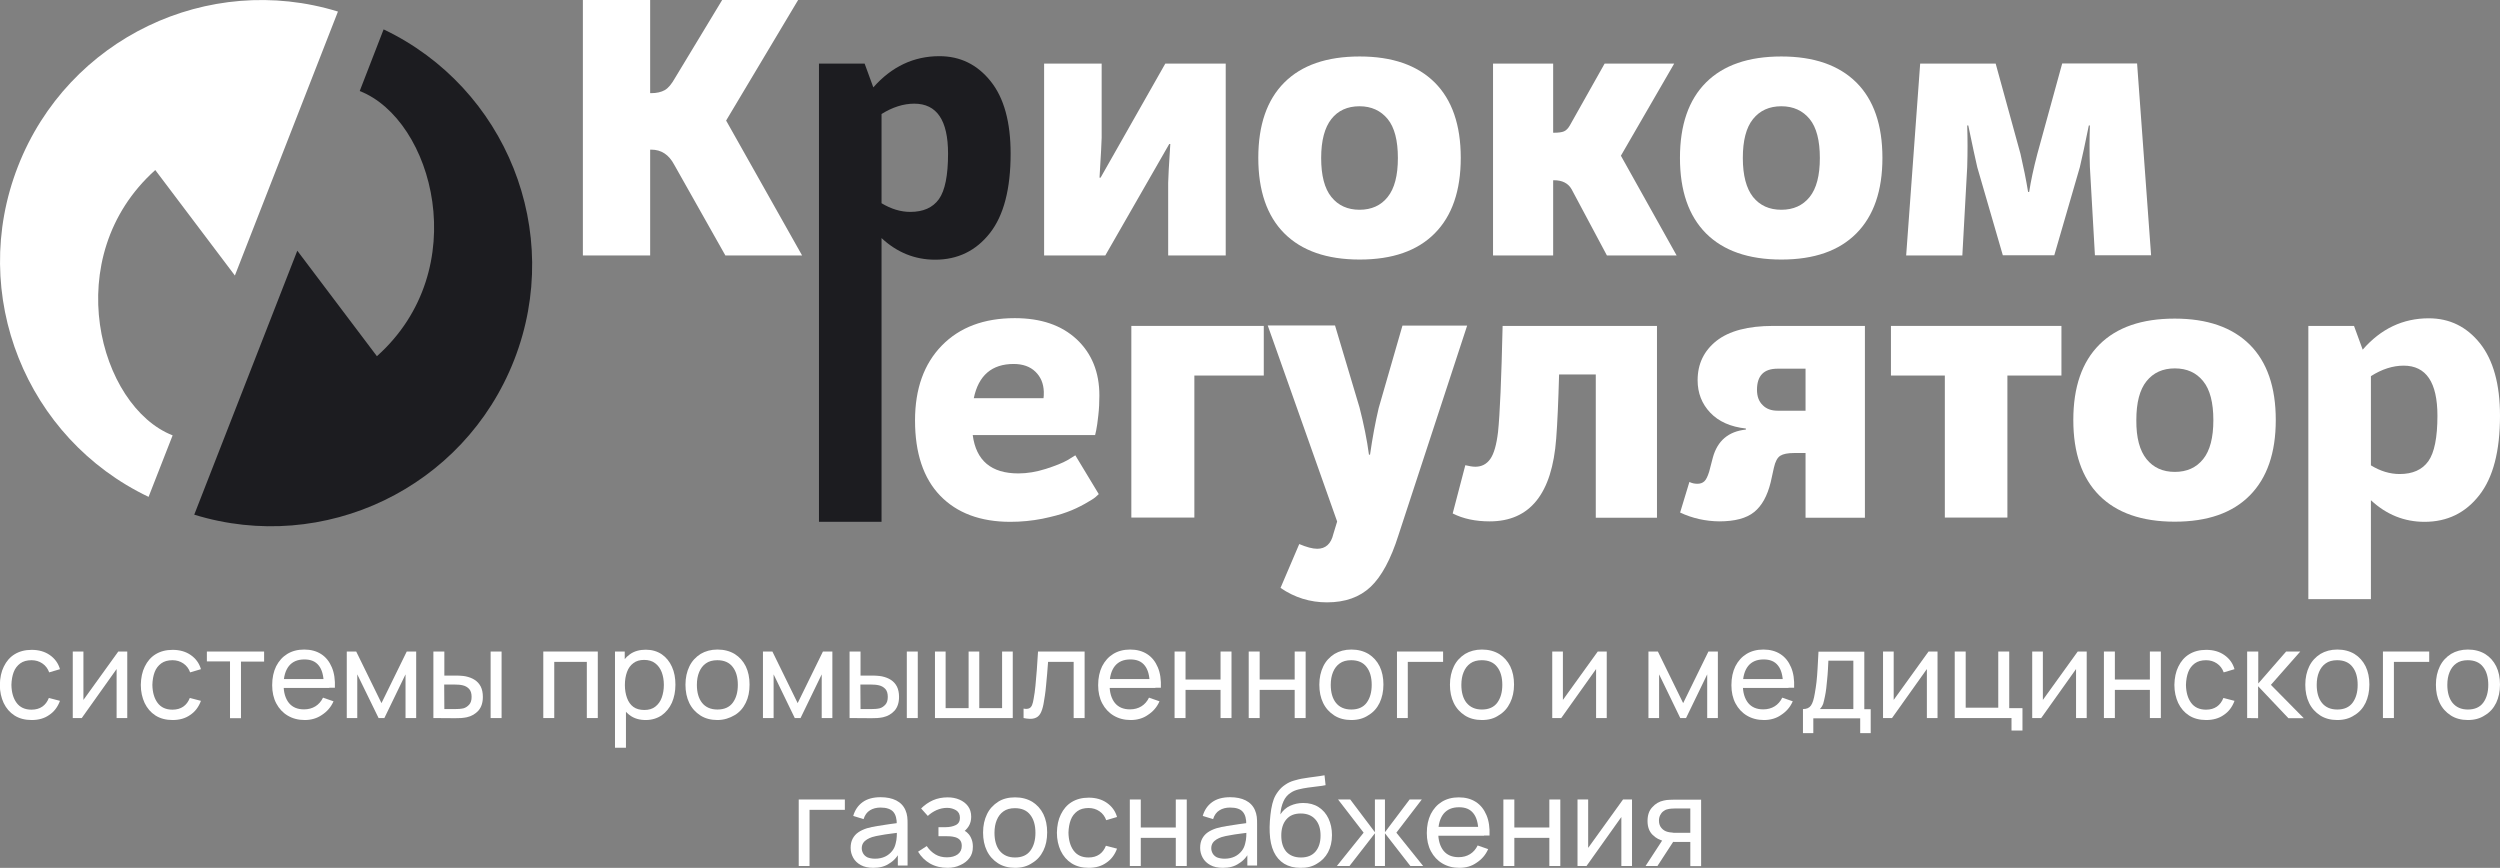 <?xml version="1.0" encoding="UTF-8"?> <!-- Generator: Adobe Illustrator 26.0.2, SVG Export Plug-In . SVG Version: 6.00 Build 0) --> <svg xmlns="http://www.w3.org/2000/svg" xmlns:xlink="http://www.w3.org/1999/xlink" id="Layer_1" x="0px" y="0px" viewBox="0 0 1642.3 570.1" style="enable-background:new 0 0 1642.3 570.1;" xml:space="preserve"><rect x="0" y="0" width="1642.3" height="570.1" fill="#808080" stroke="none"/> <style type="text/css"> .st0{fill:#FFFFFF;} .st1{fill:#1C1C20;} </style> <path class="st0" d="M524.3,0L477,79.2l49.9,88.6h-50.4l-33.6-59.6c-3.5-6.6-8.5-9.9-15.1-9.9h-0.7v69.5h-44.2V0h44.2v61.2h0.7 c3.6,0,6.6-0.7,8.9-2s4.5-4,6.7-7.9l31-51.3H524.3z"></path> <path class="st1" d="M617.1,36.9c13.7,0,24.9,5.5,33.7,16.5s13.1,26.9,13.1,47.5c0,23.2-4.5,40.6-13.6,52.2s-21.1,17.5-36,17.5 c-13.2,0-25-4.7-35.2-14.2v186.4H538v-301h30l5.7,15.6C585.8,43.7,600.3,36.9,617.1,36.9 M598,139.2c8.5,0,14.8-2.8,18.8-8.4 c4-5.6,6-15.6,6-29.9c0-21.9-7.4-32.8-22.2-32.8c-7.1,0-14.3,2.3-21.5,6.8v58.6C585.4,137.3,591.7,139.2,598,139.2"></path> <path class="st0" d="M726.1,167.8h-40.2v-126h37.8v48.7c0,2.4-0.5,11.1-1.4,26.2h0.7l42.5-74.9h39.7v126h-37.8v-47.7 c0-2.8,0.5-11.3,1.4-25.5h-0.7L726.1,167.8z"></path> <path class="st0" d="M893.2,37.1c21.4,0,37.8,5.7,49.3,17.1c11.4,11.4,17.1,27.9,17.1,49.5s-5.7,38.1-17.1,49.6 s-27.8,17.2-49.3,17.2c-21.6,0-38.1-5.8-49.5-17.2s-17.1-28-17.1-49.6s5.7-38.1,17.1-49.5C855.1,42.8,871.6,37.1,893.2,37.1 M874.6,129.4c4.5,5.6,10.7,8.4,18.5,8.4s14.1-2.8,18.5-8.4c4.5-5.6,6.7-14.1,6.7-25.6s-2.2-20.1-6.7-25.6s-10.7-8.4-18.5-8.4 c-7.9,0-14.1,2.8-18.5,8.4s-6.7,14.1-6.7,25.6C867.9,115.3,870.1,123.8,874.6,129.4"></path> <path class="st0" d="M1099.8,41.8l-35,60.5l36.6,65.5h-45.8l-23.2-43.5c-2.2-3.9-6.1-5.9-11.6-5.9h-0.5v49.4h-39.5v-126h39.5v45.4 h0.5c3,0,5.2-0.3,6.6-0.9s2.7-1.9,3.8-3.8l22.9-40.7C1054.2,41.8,1099.8,41.8,1099.8,41.8z"></path> <path class="st0" d="M1170.2,37.1c21.4,0,37.8,5.7,49.3,17.1c11.4,11.4,17.1,27.9,17.1,49.5s-5.7,38.1-17.1,49.6 s-27.8,17.2-49.3,17.2c-21.6,0-38.1-5.8-49.5-17.2c-11.4-11.5-17.1-28-17.1-49.6s5.7-38.1,17.1-49.5 C1132.1,42.8,1148.6,37.1,1170.2,37.1 M1151.6,129.4c4.5,5.6,10.7,8.4,18.6,8.4s14.1-2.8,18.6-8.4c4.5-5.6,6.7-14.1,6.7-25.6 s-2.2-20.1-6.7-25.6s-10.7-8.4-18.6-8.4s-14.1,2.8-18.6,8.4s-6.7,14.1-6.7,25.6S1147.2,123.8,1151.6,129.4"></path> <path class="st0" d="M1289.1,167.8h-36.9l9.2-126h49.6l16.3,59.3c2,8.7,3.7,17,5,25h0.7c1.1-7.2,2.9-15.6,5.4-25.1l16.3-59.3h49.2 l9.2,126h-36.9l-3.3-57.9c-0.3-9.8-0.3-18.9,0-27.4h-0.7c-2.4,11.7-4.3,20.8-5.9,27.4l-16.8,57.9h-33.8l-16.8-57.9 c-1.1-4.7-3.1-13.9-5.9-27.4h-0.7c0.3,8.8,0.3,18,0,27.4L1289.1,167.8z"></path> <path class="st0" d="M669,311c5.8,0,11.8-1,18.1-3c6.2-2,11-3.9,14.3-5.8l5-3.1l15.4,25.5c-0.5,0.5-1.2,1.1-2.2,2s-3.3,2.3-7,4.4 c-3.6,2-7.5,3.9-11.7,5.4c-4.2,1.6-9.6,3-16.3,4.4c-6.7,1.3-13.7,2-20.9,2c-19.7,0-35.1-5.8-46.1-17.2s-16.5-28-16.5-49.4 c0-20.8,5.9-37.2,17.6-49.2c11.7-12,27.7-18,47.9-18c17.2,0,30.7,4.6,40.7,13.9c9.9,9.3,14.9,21.6,14.9,36.9c0,4.4-0.2,8.8-0.7,13.1 c-0.5,4.3-0.9,7.6-1.4,9.8l-0.7,3.1H639C641.2,302.6,651.2,311,669,311 M665.9,239.1c-14.3,0-23.1,7.5-26.2,22.5h45.8 c0.2-1,0.2-2.4,0.2-4.3c-0.2-5.4-2-9.7-5.5-13.1S671.9,239.1,665.9,239.1"></path> <polygon class="st0" points="784.6,340 743.2,340 743.2,214.1 830.2,214.1 830.2,246.7 784.6,246.7 "></polygon> <path class="st0" d="M878.4,342.6l-45.6-128.8H877l16.1,53.9c2.8,10.9,4.9,21.2,6.2,31h0.7c1.6-11.2,3.5-21.4,5.7-30.7l15.6-54.1 h42.5l-45.1,137.6c-5,15.9-11.2,27.3-18.3,34c-7.2,6.8-16.7,10.2-28.7,10.2c-11,0-21.2-3.1-30.5-9.5l12.3-28.8 c4.7,2,8.7,3.1,11.8,3.1c5.5,0,9.1-3.2,10.6-9.7L878.4,342.6z"></path> <path class="st0" d="M987.1,214.1h101.4v126h-40.2V246h-24.1c-0.5,17.8-1.1,31.8-1.9,42.1c-2.7,36.2-17.2,54.4-43.7,54.4 c-9.3,0-17.4-1.7-24.3-5.2l8.3-31.7c2.5,0.6,4.7,1,6.6,1c4.1,0,7.4-1.7,9.8-5.1c2.4-3.4,4.1-9.3,5.1-17.8 C985.3,272.2,986.3,249,987.1,214.1"></path> <path class="st0" d="M1103.7,336.7l6.1-20.1c1.6,0.8,3.3,1.2,5.2,1.2c1.9,0,3.4-0.5,4.6-1.6s2.2-3.2,3.2-6.4l2.4-9.2 c3-11,10.2-17.2,21.7-18.4v-0.7c-10.1-1.1-17.9-4.6-23.4-10.4s-8.3-12.9-8.3-21.3c0-10.7,4.1-19.3,12.4-25.9 c8.3-6.5,20.7-9.8,37.2-9.8h60.3v126h-39v-42.5h-7.6c-4.1,0-7.1,0.6-9,1.8s-3.3,3.8-4.2,7.9l-2.1,9.5c-2.2,9-5.8,15.5-10.9,19.6 s-12.7,6.1-22.9,6.1C1120.4,342.4,1111.8,340.5,1103.7,336.7 M1154.2,256.1c0,4.2,1.2,7.6,3.7,10c2.4,2.5,5.7,3.7,9.8,3.7h18.4 v-27.6h-18.4C1158.7,242.2,1154.2,246.8,1154.2,256.1"></path> <polygon class="st0" points="1277.6,246.7 1242.2,246.7 1242.2,214.1 1354.2,214.1 1354.2,246.7 1318.7,246.7 1318.7,340 1277.6,340 "></polygon> <path class="st0" d="M1428.6,209.3c21.4,0,37.8,5.7,49.3,17.1c11.4,11.4,17.1,27.9,17.1,49.5s-5.7,38.1-17.1,49.6 s-27.8,17.2-49.3,17.2c-21.6,0-38.1-5.8-49.5-17.2s-17.1-28-17.1-49.6s5.7-38.1,17.1-49.5S1407,209.3,1428.6,209.3 M1410.1,301.6 c4.5,5.6,10.7,8.4,18.6,8.4s14.1-2.8,18.6-8.4s6.7-14.1,6.7-25.6s-2.2-20.1-6.7-25.6c-4.5-5.6-10.7-8.4-18.6-8.4s-14.1,2.8-18.6,8.4 s-6.7,14.1-6.7,25.6C1403.3,287.5,1405.6,296,1410.1,301.6"></path> <path class="st0" d="M1595.5,209.1c13.7,0,24.9,5.5,33.7,16.5c8.7,11,13.1,26.9,13.1,47.5c0,23.2-4.5,40.6-13.6,52.2 c-9.1,11.7-21.1,17.5-36,17.5c-13.2,0-25-4.7-35.2-14.2v65h-41.1V214.1h30l5.7,15.6C1564.1,215.9,1578.6,209.1,1595.5,209.1 M1576.4,311.4c8.5,0,14.8-2.8,18.8-8.4s6-15.6,6-29.9c0-21.9-7.4-32.9-22.2-32.9c-7.1,0-14.3,2.3-21.5,6.9v58.6 C1563.7,309.5,1570,311.4,1576.4,311.4"></path> <path class="st1" d="M252,19.3c80.4,38.3,118.7,132.8,85.8,217.1s-125,128-210.2,101.7l67.7-173.4l52.3,69.3 c63.9-57.1,36.9-155.4-11.3-174.2L252,19.3z"></path> <path class="st0" d="M154.3,181L102,111.7C38.2,168.9,65.1,267.1,113.4,286l-15.8,40.4C17.2,288.1-21.1,193.6,11.8,109.3 S136.9-18.6,222,7.6L154.3,181z"></path> <g> <path class="st0" d="M20.8,473c-4.4,0-8.2-1-11.3-3s-5.4-4.7-7.1-8.2c-1.6-3.5-2.5-7.4-2.5-11.9c0.1-4.6,0.9-8.6,2.6-12 c1.7-3.5,4-6.2,7.1-8.1s6.8-2.9,11.2-2.9c4.6,0,8.6,1.1,11.9,3.4s5.6,5.4,6.7,9.3l-7.1,2.1c-0.9-2.5-2.4-4.5-4.5-5.9 s-4.4-2.1-7.1-2.1c-3,0-5.5,0.7-7.4,2.1s-3.4,3.3-4.3,5.7c-0.9,2.4-1.4,5.2-1.5,8.4c0.1,4.9,1.2,8.8,3.4,11.8s5.5,4.5,9.8,4.5 c2.9,0,5.2-0.7,7.1-2s3.3-3.2,4.3-5.7l7.3,1.9c-1.5,4.1-3.9,7.2-7.1,9.3C29.2,471.9,25.4,473,20.8,473z"></path> <path class="st0" d="M83.6,428v43.7h-7v-32.2l-22.9,32.2h-5.9V428h7v31.8L77.7,428H83.6z"></path> <path class="st0" d="M113.4,473c-4.4,0-8.2-1-11.3-3c-3.1-2-5.4-4.7-7.1-8.2c-1.6-3.5-2.5-7.4-2.5-11.9c0.1-4.6,0.9-8.6,2.6-12 c1.7-3.5,4-6.2,7.1-8.1s6.8-2.9,11.2-2.9c4.6,0,8.6,1.1,11.9,3.4c3.3,2.3,5.6,5.4,6.7,9.3l-7.1,2.1c-0.9-2.5-2.4-4.5-4.5-5.9 s-4.4-2.1-7.1-2.1c-3,0-5.5,0.7-7.4,2.1s-3.4,3.3-4.3,5.7c-0.9,2.4-1.4,5.2-1.5,8.4c0.1,4.9,1.2,8.8,3.4,11.8 c2.2,3,5.5,4.5,9.8,4.5c2.9,0,5.2-0.7,7.1-2s3.3-3.2,4.3-5.7l7.3,1.9c-1.5,4.1-3.9,7.2-7.1,9.3C121.8,471.9,117.9,473,113.4,473z"></path> <path class="st0" d="M151.1,471.7v-37.2h-15.2V428h37.6v6.6h-15.2v37.2h-7.2V471.7z"></path> <path class="st0" d="M200.2,473c-4.3,0-8-1-11.2-2.9s-5.7-4.6-7.5-8s-2.7-7.4-2.7-12c0-4.8,0.9-8.9,2.6-12.4 c1.8-3.5,4.2-6.2,7.3-8.1s6.8-2.9,11.1-2.9c4.4,0,8.1,1,11.2,3c3.1,2,5.4,4.9,7,8.7c1.6,3.8,2.2,8.2,2,13.4h-7.3v-2.6 c-0.1-5.4-1.2-9.4-3.3-12c-2.1-2.7-5.2-4-9.4-4c-4.5,0-7.8,1.4-10.2,4.3c-2.3,2.9-3.5,7-3.5,12.3c0,5.2,1.2,9.1,3.5,12 c2.3,2.8,5.6,4.2,9.9,4.2c2.9,0,5.4-0.7,7.5-2s3.8-3.2,5-5.7l6.9,2.4c-1.7,3.9-4.3,6.8-7.7,9C208.2,471.9,204.4,473,200.2,473z M184,451.9v-5.8h32.3v5.8H184z"></path> <path class="st0" d="M227.8,471.7V428h6.2l16.6,33.9l16.6-33.9h6.2v43.7h-7V443l-13.9,28.7h-3.8l-14-28.7v28.7H227.8z"></path> <path class="st0" d="M284.7,471.7V428h7.2v15.8h6.7c1.3,0,2.6,0,3.9,0.1s2.5,0.2,3.4,0.4c2.3,0.5,4.2,1.2,5.9,2.3s3,2.5,4,4.4 c0.9,1.8,1.4,4.1,1.4,6.8c0,3.8-1,6.8-2.9,9c-2,2.2-4.5,3.7-7.7,4.4c-1.1,0.2-2.3,0.4-3.7,0.5c-1.4,0.1-2.7,0.1-3.9,0.1 L284.7,471.7L284.7,471.7z M291.9,465.8h7.2c0.8,0,1.7,0,2.7-0.1s1.9-0.2,2.7-0.4c1.4-0.4,2.6-1.2,3.7-2.4c1.1-1.2,1.6-2.9,1.6-5.1 s-0.5-4-1.6-5.2s-2.5-2-4.2-2.4c-0.8-0.2-1.6-0.3-2.5-0.4s-1.7-0.1-2.5-0.1h-7.2L291.9,465.8L291.9,465.8z M322.3,471.7V428h7.2 v43.7H322.3z"></path> <path class="st0" d="M356.9,471.7V428h35.8v43.7h-7.2v-36.9h-21.4v36.9H356.9z"></path> <path class="st0" d="M404,491.2V428h6.4v32.2h0.8v31H404z M424.2,473c-4.1,0-7.6-1-10.4-3.1c-2.8-2-4.9-4.8-6.4-8.3 c-1.4-3.5-2.2-7.4-2.2-11.8s0.7-8.3,2.2-11.8c1.4-3.5,3.6-6.2,6.4-8.2s6.3-3,10.4-3c4,0,7.5,1,10.5,3c2.9,2,5.2,4.8,6.7,8.2 c1.6,3.5,2.3,7.4,2.3,11.8s-0.8,8.3-2.3,11.8c-1.6,3.5-3.8,6.2-6.7,8.3C431.7,471.9,428.2,473,424.2,473z M423.3,466.4 c2.9,0,5.3-0.7,7.2-2.2c1.9-1.5,3.3-3.4,4.2-5.9c0.9-2.5,1.4-5.3,1.4-8.4s-0.5-5.9-1.4-8.3s-2.4-4.5-4.3-5.9 c-1.9-1.5-4.4-2.2-7.3-2.2c-2.8,0-5.2,0.7-7,2.1c-1.9,1.4-3.3,3.3-4.2,5.8c-0.9,2.5-1.4,5.3-1.4,8.6c0,3.2,0.5,6,1.4,8.5 s2.3,4.5,4.2,5.9C417.9,465.7,420.3,466.4,423.3,466.4z"></path> <path class="st0" d="M471.3,473c-4.3,0-8.1-1-11.2-3s-5.6-4.7-7.3-8.2c-1.7-3.5-2.5-7.5-2.5-12c0-4.6,0.9-8.6,2.6-12.1 s4.2-6.1,7.3-8.1c3.2-1.9,6.9-2.9,11.1-2.9c4.4,0,8.1,1,11.3,2.9c3.2,2,5.6,4.7,7.3,8.1c1.7,3.5,2.5,7.5,2.5,12 c0,4.6-0.8,8.6-2.5,12c-1.7,3.5-4.1,6.2-7.3,8.1S475.6,473,471.3,473z M471.3,466.1c4.5,0,7.9-1.5,10.1-4.5s3.3-6.9,3.3-11.7 c0-4.9-1.1-8.9-3.4-11.8c-2.2-2.9-5.6-4.4-10.1-4.4c-3,0-5.6,0.7-7.5,2.1c-2,1.4-3.4,3.3-4.4,5.7c-1,2.4-1.5,5.2-1.5,8.4 c0,4.9,1.1,8.9,3.4,11.8C463.5,464.6,466.9,466.1,471.3,466.1z"></path> <path class="st0" d="M501.2,471.7V428h6.2l16.6,33.9l16.6-33.9h6.2v43.7h-7V443l-13.9,28.7h-3.8L508.2,443v28.7H501.2z"></path> <path class="st0" d="M558.1,471.7V428h7.2v15.8h6.7c1.3,0,2.6,0,3.9,0.1c1.3,0.1,2.5,0.2,3.4,0.4c2.3,0.5,4.2,1.2,5.9,2.3 c1.7,1.1,3,2.5,4,4.4c0.9,1.8,1.4,4.1,1.4,6.8c0,3.8-1,6.8-2.9,9c-2,2.2-4.5,3.7-7.7,4.4c-1.1,0.2-2.3,0.4-3.7,0.5 s-2.7,0.1-3.9,0.1L558.1,471.7L558.1,471.7z M565.3,465.8h7.2c0.8,0,1.7,0,2.7-0.1s1.9-0.2,2.7-0.4c1.4-0.4,2.6-1.2,3.7-2.4 c1.1-1.2,1.6-2.9,1.6-5.1s-0.5-4-1.6-5.2s-2.5-2-4.2-2.4c-0.8-0.2-1.6-0.3-2.5-0.4s-1.7-0.1-2.5-0.1h-7.2L565.3,465.8L565.3,465.8z M595.7,471.7V428h7.2v43.7H595.7z"></path> <path class="st0" d="M614.2,471.7V428h7v37.2h15.1V428h7v37.2h15V428h7v43.7H614.2z"></path> <path class="st0" d="M672.4,471.7v-6.2c1.6,0.3,2.9,0.2,3.7-0.2c0.9-0.4,1.5-1.2,1.9-2.2c0.4-1.1,0.8-2.4,1-4 c0.5-2.6,0.9-5.4,1.2-8.6s0.6-6.6,0.9-10.4c0.3-3.8,0.5-7.8,0.8-12.1h30.6v43.7h-7.2v-36.9h-16.8c-0.2,2.5-0.4,5-0.6,7.7 c-0.2,2.6-0.5,5.2-0.7,7.6c-0.2,2.5-0.5,4.8-0.8,6.9s-0.6,3.9-0.9,5.5c-0.5,2.6-1.2,4.8-2.1,6.3c-0.9,1.6-2.2,2.6-4,3.1 C677.7,472.4,675.4,472.3,672.4,471.7z"></path> <path class="st0" d="M742.8,473c-4.3,0-8-1-11.2-2.9s-5.7-4.6-7.5-8s-2.7-7.4-2.7-12c0-4.8,0.9-8.9,2.6-12.4 c1.8-3.5,4.2-6.2,7.3-8.1s6.8-2.9,11.1-2.9c4.4,0,8.1,1,11.2,3c3.1,2,5.4,4.9,7,8.7c1.6,3.8,2.2,8.2,2,13.4h-7.3v-2.6 c-0.1-5.4-1.2-9.4-3.3-12c-2.1-2.7-5.2-4-9.4-4c-4.5,0-7.8,1.4-10.2,4.3c-2.3,2.9-3.5,7-3.5,12.3c0,5.2,1.2,9.1,3.5,12 c2.3,2.8,5.6,4.2,9.9,4.2c2.9,0,5.4-0.7,7.5-2s3.8-3.2,5-5.7l6.9,2.4c-1.7,3.9-4.3,6.8-7.7,9C750.9,471.9,747,473,742.8,473z M726.7,451.9v-5.8H759v5.8H726.7z"></path> <path class="st0" d="M771.6,471.7V428h7.2v18.4h23V428h7.2v43.7h-7.2v-18.5h-23v18.5H771.6z"></path> <path class="st0" d="M820.3,471.7V428h7.2v18.4h23V428h7.2v43.7h-7.2v-18.5h-23v18.5H820.3z"></path> <path class="st0" d="M887.7,473c-4.3,0-8.1-1-11.2-3c-3.1-2-5.6-4.7-7.3-8.2s-2.5-7.5-2.5-12c0-4.6,0.9-8.6,2.6-12.1 c1.7-3.5,4.2-6.1,7.3-8.1c3.2-1.9,6.9-2.9,11.1-2.9c4.4,0,8.1,1,11.3,2.9c3.2,2,5.6,4.7,7.3,8.1c1.7,3.5,2.5,7.5,2.5,12 c0,4.6-0.9,8.6-2.5,12c-1.7,3.5-4.1,6.2-7.3,8.1C895.8,472,892,473,887.7,473z M887.7,466.1c4.5,0,7.9-1.5,10.1-4.5 c2.2-3,3.3-6.9,3.3-11.7c0-4.9-1.1-8.9-3.4-11.8c-2.2-2.9-5.6-4.4-10.1-4.4c-3,0-5.6,0.7-7.5,2.1c-2,1.4-3.4,3.3-4.4,5.7 c-1,2.4-1.5,5.2-1.5,8.4c0,4.9,1.1,8.9,3.4,11.8S883.3,466.1,887.7,466.1z"></path> <path class="st0" d="M917.7,471.7V428H948v6.8h-23.2v36.9L917.7,471.7L917.7,471.7z"></path> <path class="st0" d="M973.5,473c-4.3,0-8.1-1-11.2-3c-3.1-2-5.6-4.7-7.3-8.2s-2.5-7.5-2.5-12c0-4.6,0.9-8.6,2.6-12.1 c1.7-3.5,4.2-6.1,7.3-8.1c3.2-1.9,6.9-2.9,11.1-2.9c4.4,0,8.1,1,11.3,2.9c3.2,2,5.6,4.7,7.3,8.1c1.7,3.5,2.5,7.5,2.5,12 c0,4.6-0.9,8.6-2.6,12c-1.7,3.5-4.1,6.2-7.3,8.1C981.6,472,977.9,473,973.5,473z M973.5,466.1c4.5,0,7.9-1.5,10.1-4.5 c2.2-3,3.3-6.9,3.3-11.7c0-4.9-1.1-8.9-3.4-11.8c-2.2-2.9-5.6-4.4-10.1-4.4c-3,0-5.6,0.7-7.5,2.1c-2,1.4-3.4,3.3-4.4,5.7 c-1,2.4-1.5,5.2-1.5,8.4c0,4.9,1.1,8.9,3.4,11.8C965.8,464.6,969.1,466.1,973.5,466.1z"></path> <path class="st0" d="M1055.5,428v43.7h-7v-32.2l-22.9,32.2h-5.9V428h7v31.8l22.9-31.8H1055.5z"></path> <path class="st0" d="M1082.9,471.7V428h6.2l16.6,33.9l16.6-33.9h6.2v43.7h-7V443l-13.9,28.7h-3.8l-13.9-28.7v28.7H1082.9z"></path> <path class="st0" d="M1158.8,473c-4.3,0-8-1-11.2-2.9s-5.7-4.6-7.5-8s-2.7-7.4-2.7-12c0-4.8,0.9-8.9,2.6-12.4 c1.8-3.5,4.2-6.2,7.3-8.1c3.1-1.9,6.8-2.9,11.1-2.9c4.4,0,8.1,1,11.2,3s5.4,4.9,7,8.7c1.6,3.8,2.2,8.2,2,13.4h-7.3v-2.6 c-0.1-5.4-1.2-9.4-3.3-12c-2.1-2.7-5.2-4-9.4-4c-4.5,0-7.8,1.4-10.2,4.3c-2.3,2.9-3.5,7-3.5,12.3c0,5.2,1.2,9.1,3.5,12 c2.3,2.8,5.6,4.2,9.9,4.2c2.9,0,5.4-0.7,7.5-2s3.8-3.2,5-5.7l6.9,2.4c-1.7,3.9-4.3,6.8-7.7,9C1166.9,471.9,1163,473,1158.8,473z M1142.6,451.9v-5.8h32.3v5.8H1142.6z"></path> <path class="st0" d="M1184.4,481.5v-15.7c2.5,0,4.2-0.8,5.3-2.4c1.1-1.6,1.9-4.3,2.5-8c0.4-2.3,0.8-4.8,1.1-7.4 c0.3-2.6,0.5-5.6,0.7-8.8c0.2-3.3,0.4-7,0.6-11.1h30.1v37.8h4.2v15.7h-6.9v-9.7h-30.8v9.7h-6.8V481.5z M1195.5,465.8h22V434h-16.4 c-0.1,1.9-0.2,3.9-0.3,6c-0.1,2.1-0.3,4.2-0.5,6.3c-0.2,2.1-0.4,4-0.6,5.9c-0.2,1.8-0.5,3.5-0.8,5c-0.4,2-0.8,3.7-1.2,5.1 C1197.2,463.6,1196.5,464.8,1195.5,465.8z"></path> <path class="st0" d="M1272.8,428v43.7h-7v-32.2l-22.9,32.2h-5.9V428h7v31.8l22.9-31.8H1272.8z"></path> <path class="st0" d="M1321.4,479.8v-8.1h-37.3V428h7.2v36.9h21.4V428h7.2v37.2h8.7v14.7h-7.2V479.8z"></path> <path class="st0" d="M1370.8,428v43.7h-7v-32.2l-22.9,32.2h-5.9V428h7v31.8l22.9-31.8H1370.8z"></path> <path class="st0" d="M1382.1,471.7V428h7.2v18.4h23V428h7.2v43.7h-7.2v-18.5h-23v18.5H1382.1z"></path> <path class="st0" d="M1449.3,473c-4.4,0-8.2-1-11.3-3c-3.1-2-5.4-4.7-7.1-8.2c-1.6-3.5-2.5-7.4-2.5-11.9c0.1-4.6,0.9-8.6,2.6-12 c1.7-3.5,4-6.2,7.1-8.1s6.8-2.9,11.2-2.9c4.6,0,8.6,1.1,11.9,3.4s5.6,5.4,6.7,9.3l-7.1,2.1c-0.9-2.5-2.4-4.5-4.5-5.9 s-4.4-2.1-7.1-2.1c-3,0-5.5,0.7-7.4,2.1s-3.4,3.3-4.3,5.7c-0.9,2.4-1.4,5.2-1.5,8.4c0.1,4.9,1.2,8.8,3.4,11.8s5.5,4.5,9.8,4.5 c2.9,0,5.2-0.7,7.1-2s3.3-3.2,4.3-5.7l7.3,1.9c-1.5,4.1-3.9,7.2-7.1,9.3C1457.7,471.9,1453.8,473,1449.3,473z"></path> <path class="st0" d="M1476.2,471.7V428h7.3v21l18.3-21h9.3l-19.3,21.9l21.6,21.9h-10.1l-19.9-21v21L1476.2,471.7L1476.2,471.7z"></path> <path class="st0" d="M1535.4,473c-4.3,0-8.1-1-11.2-3s-5.6-4.7-7.3-8.2c-1.7-3.5-2.5-7.5-2.5-12c0-4.6,0.9-8.6,2.6-12.1 s4.2-6.1,7.3-8.1c3.2-1.9,6.9-2.9,11.1-2.9c4.4,0,8.1,1,11.3,2.9c3.2,2,5.6,4.7,7.3,8.1c1.7,3.5,2.5,7.5,2.5,12 c0,4.6-0.9,8.6-2.5,12c-1.7,3.5-4.1,6.2-7.3,8.1C1543.5,472,1539.7,473,1535.4,473z M1535.4,466.1c4.5,0,7.9-1.5,10.1-4.5 s3.3-6.9,3.3-11.7c0-4.9-1.1-8.9-3.4-11.8c-2.2-2.9-5.6-4.4-10.1-4.4c-3,0-5.6,0.7-7.5,2.1c-2,1.4-3.4,3.3-4.4,5.7 c-1,2.4-1.5,5.2-1.5,8.4c0,4.9,1.1,8.9,3.4,11.8C1527.6,464.6,1531,466.1,1535.4,466.1z"></path> <path class="st0" d="M1565.4,471.7V428h30.4v6.8h-23.2v36.9L1565.4,471.7L1565.4,471.7z"></path> <path class="st0" d="M1621.2,473c-4.3,0-8.1-1-11.2-3s-5.6-4.7-7.3-8.2c-1.7-3.5-2.5-7.5-2.5-12c0-4.6,0.9-8.6,2.6-12.1 s4.2-6.1,7.3-8.1c3.2-1.9,6.9-2.9,11.1-2.9c4.4,0,8.1,1,11.3,2.9c3.2,2,5.6,4.7,7.3,8.1c1.7,3.5,2.5,7.5,2.5,12 c0,4.6-0.9,8.6-2.5,12c-1.7,3.5-4.1,6.2-7.3,8.1C1629.3,472,1625.5,473,1621.2,473z M1621.2,466.1c4.5,0,7.9-1.5,10.1-4.5 s3.3-6.9,3.3-11.7c0-4.9-1.1-8.9-3.4-11.8c-2.2-2.9-5.6-4.4-10.1-4.4c-3,0-5.6,0.7-7.5,2.1c-2,1.4-3.4,3.3-4.4,5.7 c-1,2.4-1.5,5.2-1.5,8.4c0,4.9,1.1,8.9,3.4,11.8C1613.5,464.6,1616.8,466.1,1621.2,466.1z"></path> <g> <path class="st0" d="M524.7,568.9v-43.7H555v6.8h-23.2v36.9H524.7z"></path> <path class="st0" d="M573.7,570.1c-3.3,0-6-0.6-8.2-1.8s-3.9-2.8-5-4.8s-1.7-4.1-1.7-6.5c0-2.3,0.4-4.3,1.3-6 c0.9-1.7,2.1-3.1,3.7-4.2c1.6-1.1,3.5-2,5.7-2.7c2.1-0.6,4.4-1.1,7-1.5s5.2-0.8,7.8-1.2s5.1-0.7,7.4-1l-2.6,1.5 c0.1-3.9-0.7-6.8-2.3-8.6s-4.4-2.8-8.4-2.8c-2.6,0-5,0.6-6.9,1.8c-2,1.2-3.4,3.2-4.2,5.8l-6.8-2.1c1.1-3.8,3.1-6.8,6.1-9 s7-3.3,11.9-3.3c4,0,7.4,0.7,10.2,2.1c2.8,1.4,4.9,3.6,6.1,6.4c0.6,1.4,1,2.8,1.2,4.4c0.2,1.6,0.2,3.2,0.2,5v27h-6.4v-10.5l1.5,1 c-1.6,3.5-3.9,6.2-6.9,8C581.5,569.2,577.9,570.1,573.7,570.1z M574.8,564.1c2.6,0,4.8-0.5,6.7-1.4s3.4-2.2,4.6-3.7 c1.2-1.5,1.9-3.2,2.3-5c0.4-1.3,0.6-2.9,0.7-4.5c0-1.7,0.1-2.9,0.1-3.8l2.5,1.1c-2.3,0.3-4.7,0.6-6.9,0.9c-2.3,0.3-4.4,0.6-6.4,1 c-2,0.3-3.8,0.7-5.5,1.2c-1.2,0.4-2.3,0.9-3.3,1.5s-1.9,1.4-2.5,2.3c-0.6,0.9-1,2.1-1,3.5c0,1.2,0.3,2.3,0.9,3.4 c0.6,1.1,1.6,2,2.8,2.6C571,563.7,572.7,564.1,574.8,564.1z"></path> <path class="st0" d="M622.5,570.1c-4.3,0-8.1-0.9-11.5-2.8c-3.3-1.9-5.9-4.5-7.9-7.8l5.7-3.7c1.6,2.4,3.5,4.2,5.7,5.5 s4.7,1.9,7.6,1.9c3,0,5.3-0.7,7.1-2c1.8-1.4,2.6-3.2,2.6-5.5c0-1.7-0.4-3-1.3-4c-0.9-0.9-2.1-1.6-3.7-1.9 c-1.6-0.4-3.5-0.5-5.8-0.5h-4.5v-5.9h4.5c2.8,0,5.1-0.5,6.9-1.4c1.8-0.9,2.7-2.5,2.7-4.7c0-2.3-0.8-3.9-2.5-5 c-1.7-1-3.6-1.6-5.9-1.6c-2.4,0-4.7,0.5-7,1.5c-2.2,1-4.1,2.3-5.7,3.8l-4.4-4.9c2.3-2.3,4.9-4.1,7.8-5.4c3-1.3,6.2-1.9,9.7-1.9 c2.8,0,5.4,0.5,7.7,1.5s4.2,2.4,5.6,4.3c1.4,1.9,2.1,4.2,2.1,6.9c0,2.3-0.5,4.4-1.6,6.2s-2.7,3.4-4.8,4.7l-0.3-2.5 c1.8,0.4,3.3,1.2,4.4,2.4c1.2,1.1,2,2.5,2.6,4.1s0.8,3.2,0.8,4.9c0,2.9-0.7,5.3-2.2,7.3s-3.5,3.6-6.1,4.7 C628.4,569.5,625.6,570.1,622.5,570.1z"></path> <path class="st0" d="M666.8,570.1c-4.3,0-8.1-1-11.2-3c-3.1-2-5.6-4.7-7.3-8.2s-2.5-7.5-2.5-12c0-4.6,0.9-8.6,2.6-12.1 c1.7-3.5,4.2-6.1,7.3-8.1s6.9-2.9,11.1-2.9c4.4,0,8.1,1,11.3,2.9c3.2,2,5.6,4.7,7.3,8.1c1.7,3.5,2.5,7.5,2.5,12 c0,4.6-0.8,8.6-2.5,12c-1.7,3.5-4.1,6.2-7.3,8.1C674.9,569.1,671.1,570.1,666.8,570.1z M666.8,563.3c4.5,0,7.9-1.5,10.1-4.5 c2.2-3,3.3-6.9,3.3-11.7c0-4.9-1.1-8.9-3.4-11.8c-2.2-2.9-5.6-4.4-10.1-4.4c-3,0-5.6,0.7-7.5,2.1c-2,1.4-3.4,3.3-4.4,5.7 s-1.5,5.2-1.5,8.4c0,4.9,1.1,8.9,3.4,11.8C659.1,561.8,662.4,563.3,666.8,563.3z"></path> <path class="st0" d="M715.2,570.1c-4.4,0-8.2-1-11.3-3s-5.4-4.7-7.1-8.2c-1.6-3.5-2.5-7.4-2.5-11.9c0.1-4.6,0.9-8.6,2.6-12 c1.7-3.5,4-6.2,7.1-8.1c3.1-1.9,6.8-2.9,11.2-2.9c4.6,0,8.6,1.1,11.9,3.4c3.3,2.3,5.6,5.4,6.7,9.3l-7.1,2.1 c-0.9-2.5-2.4-4.5-4.5-5.9s-4.4-2.1-7.1-2.1c-3,0-5.5,0.7-7.4,2.1c-1.9,1.4-3.4,3.3-4.3,5.7c-0.9,2.4-1.4,5.2-1.5,8.4 c0.1,4.9,1.2,8.8,3.4,11.8s5.5,4.5,9.8,4.5c2.9,0,5.2-0.7,7.1-2c1.9-1.3,3.3-3.2,4.3-5.7l7.3,1.9c-1.5,4.1-3.9,7.2-7.1,9.3 C723.6,569,719.7,570.1,715.2,570.1z"></path> <path class="st0" d="M742.2,568.9v-43.7h7.2v18.4h23v-18.4h7.2v43.7h-7.2v-18.5h-23v18.5H742.2z"></path> <path class="st0" d="M803.3,570.1c-3.3,0-6-0.6-8.2-1.8s-3.9-2.8-5-4.8s-1.7-4.1-1.7-6.5c0-2.3,0.4-4.3,1.3-6 c0.9-1.7,2.1-3.1,3.7-4.2c1.6-1.1,3.5-2,5.7-2.7c2.1-0.6,4.4-1.1,7-1.5s5.2-0.8,7.8-1.2s5.1-0.7,7.4-1l-2.6,1.5 c0.1-3.9-0.7-6.8-2.3-8.6c-1.6-1.9-4.4-2.8-8.4-2.8c-2.6,0-5,0.6-6.9,1.8c-2,1.2-3.4,3.2-4.2,5.8l-6.8-2.1c1.1-3.8,3.1-6.8,6.1-9 s7-3.3,11.9-3.3c4,0,7.4,0.7,10.2,2.1c2.8,1.4,4.9,3.6,6.1,6.4c0.6,1.4,1,2.8,1.2,4.4c0.2,1.6,0.2,3.2,0.2,5v27h-6.4v-10.5l1.5,1 c-1.6,3.5-3.9,6.2-6.9,8C811.1,569.2,807.6,570.1,803.3,570.1z M804.4,564.1c2.6,0,4.8-0.5,6.7-1.4s3.4-2.2,4.6-3.7 c1.2-1.5,1.9-3.2,2.3-5c0.4-1.3,0.6-2.9,0.7-4.5c0-1.7,0.1-2.9,0.1-3.8l2.5,1.1c-2.3,0.3-4.7,0.6-6.9,0.9c-2.3,0.3-4.4,0.6-6.4,1 c-2,0.3-3.8,0.7-5.5,1.2c-1.2,0.4-2.3,0.9-3.3,1.5s-1.9,1.4-2.5,2.3c-0.6,0.9-1,2.1-1,3.5c0,1.2,0.3,2.3,0.9,3.4 c0.6,1.1,1.6,2,2.8,2.6C800.7,563.7,802.3,564.1,804.4,564.1z"></path> <path class="st0" d="M854.2,570.1c-4.1,0-7.6-0.9-10.6-2.7c-2.9-1.8-5.2-4.4-6.8-7.8c-1.6-3.4-2.5-7.6-2.7-12.6 c-0.1-2.3-0.1-4.8,0.1-7.6c0.2-2.8,0.5-5.4,0.9-7.9s1-4.6,1.6-6.3c0.7-2,1.8-3.8,3.1-5.5s2.8-3.1,4.5-4.2c1.7-1.2,3.6-2.1,5.7-2.7 c2.1-0.6,4.3-1.2,6.6-1.5c2.3-0.4,4.6-0.7,6.9-1c2.3-0.3,4.5-0.6,6.6-1l0.7,6.5c-1.5,0.3-3.2,0.6-5.3,0.8c-2,0.2-4.1,0.5-6.3,0.8 s-4.2,0.7-6.2,1.2s-3.7,1.2-5.1,2.2c-2.1,1.3-3.7,3.2-4.8,5.7s-1.8,5.3-2,8.5c1.7-2.6,3.8-4.5,6.5-5.7s5.5-1.8,8.5-1.8 c3.9,0,7.3,0.9,10.1,2.7s5,4.3,6.5,7.5s2.3,6.8,2.3,10.9c0,4.3-0.9,8.1-2.6,11.3c-1.7,3.2-4.2,5.7-7.3,7.5 C862.1,569.3,858.4,570.2,854.2,570.1z M854.6,563.3c4.2,0,7.4-1.3,9.6-3.9c2.2-2.6,3.3-6.1,3.3-10.5c0-4.5-1.1-8-3.4-10.6 c-2.3-2.6-5.5-3.9-9.6-3.9c-4.2,0-7.3,1.3-9.5,3.9c-2.2,2.6-3.3,6.1-3.3,10.6s1.1,8,3.3,10.6C847.3,562,850.5,563.3,854.6,563.3z"></path> <path class="st0" d="M878.2,568.9l17.6-21.9L879,525.2h8l16.2,21.5v-21.5h6.6v21.5l16.2-21.5h8L917.3,547l17.6,21.9h-8.4 l-16.7-21.5v21.5h-6.6v-21.5l-16.7,21.5H878.2z"></path> <path class="st0" d="M958.7,570.1c-4.3,0-8-1-11.2-2.9s-5.7-4.6-7.5-8s-2.7-7.4-2.7-12c0-4.8,0.9-8.9,2.6-12.4 c1.8-3.5,4.2-6.2,7.3-8.1c3.1-1.9,6.8-2.9,11.1-2.9c4.4,0,8.1,1,11.2,3c3.1,2,5.4,4.9,7,8.7s2.2,8.2,2,13.4h-7.3v-2.6 c-0.1-5.4-1.2-9.4-3.3-12c-2.1-2.7-5.2-4-9.4-4c-4.5,0-7.8,1.4-10.2,4.3c-2.3,2.9-3.5,7-3.5,12.3c0,5.2,1.2,9.1,3.5,12 c2.3,2.8,5.6,4.2,9.9,4.2c2.9,0,5.4-0.7,7.5-2s3.8-3.2,5-5.7l6.9,2.4c-1.7,3.9-4.3,6.8-7.7,9C966.8,569,963,570.1,958.7,570.1z M942.6,549v-5.8h32.3v5.8H942.6z"></path> <path class="st0" d="M987.6,568.9v-43.7h7.2v18.4h23v-18.4h7.2v43.7h-7.2v-18.5h-23v18.5H987.6z"></path> <path class="st0" d="M1072.1,525.2v43.7h-7v-32.2l-22.9,32.2h-5.9v-43.7h7V557l22.9-31.8H1072.1z"></path> <path class="st0" d="M1081,568.9l11.6-17.8h7.8l-11.6,17.8H1081z M1110.4,568.9v-15.8h-9.4c-1.1,0-2.3,0-3.7-0.1 c-1.3-0.1-2.6-0.2-3.7-0.4c-3.2-0.6-5.8-2-8-4.2s-3.3-5.2-3.3-9.1c0-3.8,1-6.8,3.1-9c2-2.3,4.6-3.8,7.5-4.4 c1.3-0.3,2.7-0.5,4.1-0.5s2.6-0.1,3.5-0.1h17V569h-7.1V568.9z M1100.4,547.1h10v-16h-10c-0.6,0-1.4,0-2.4,0.1s-2,0.2-2.9,0.5 c-0.9,0.2-1.7,0.7-2.5,1.3s-1.5,1.5-2,2.5s-0.8,2.2-0.8,3.6c0,2,0.6,3.7,1.7,4.9c1.1,1.3,2.5,2.1,4.1,2.5c0.9,0.2,1.8,0.4,2.7,0.4 C1099.1,547.1,1099.8,547.1,1100.4,547.1z"></path> </g> </g> </svg> 
